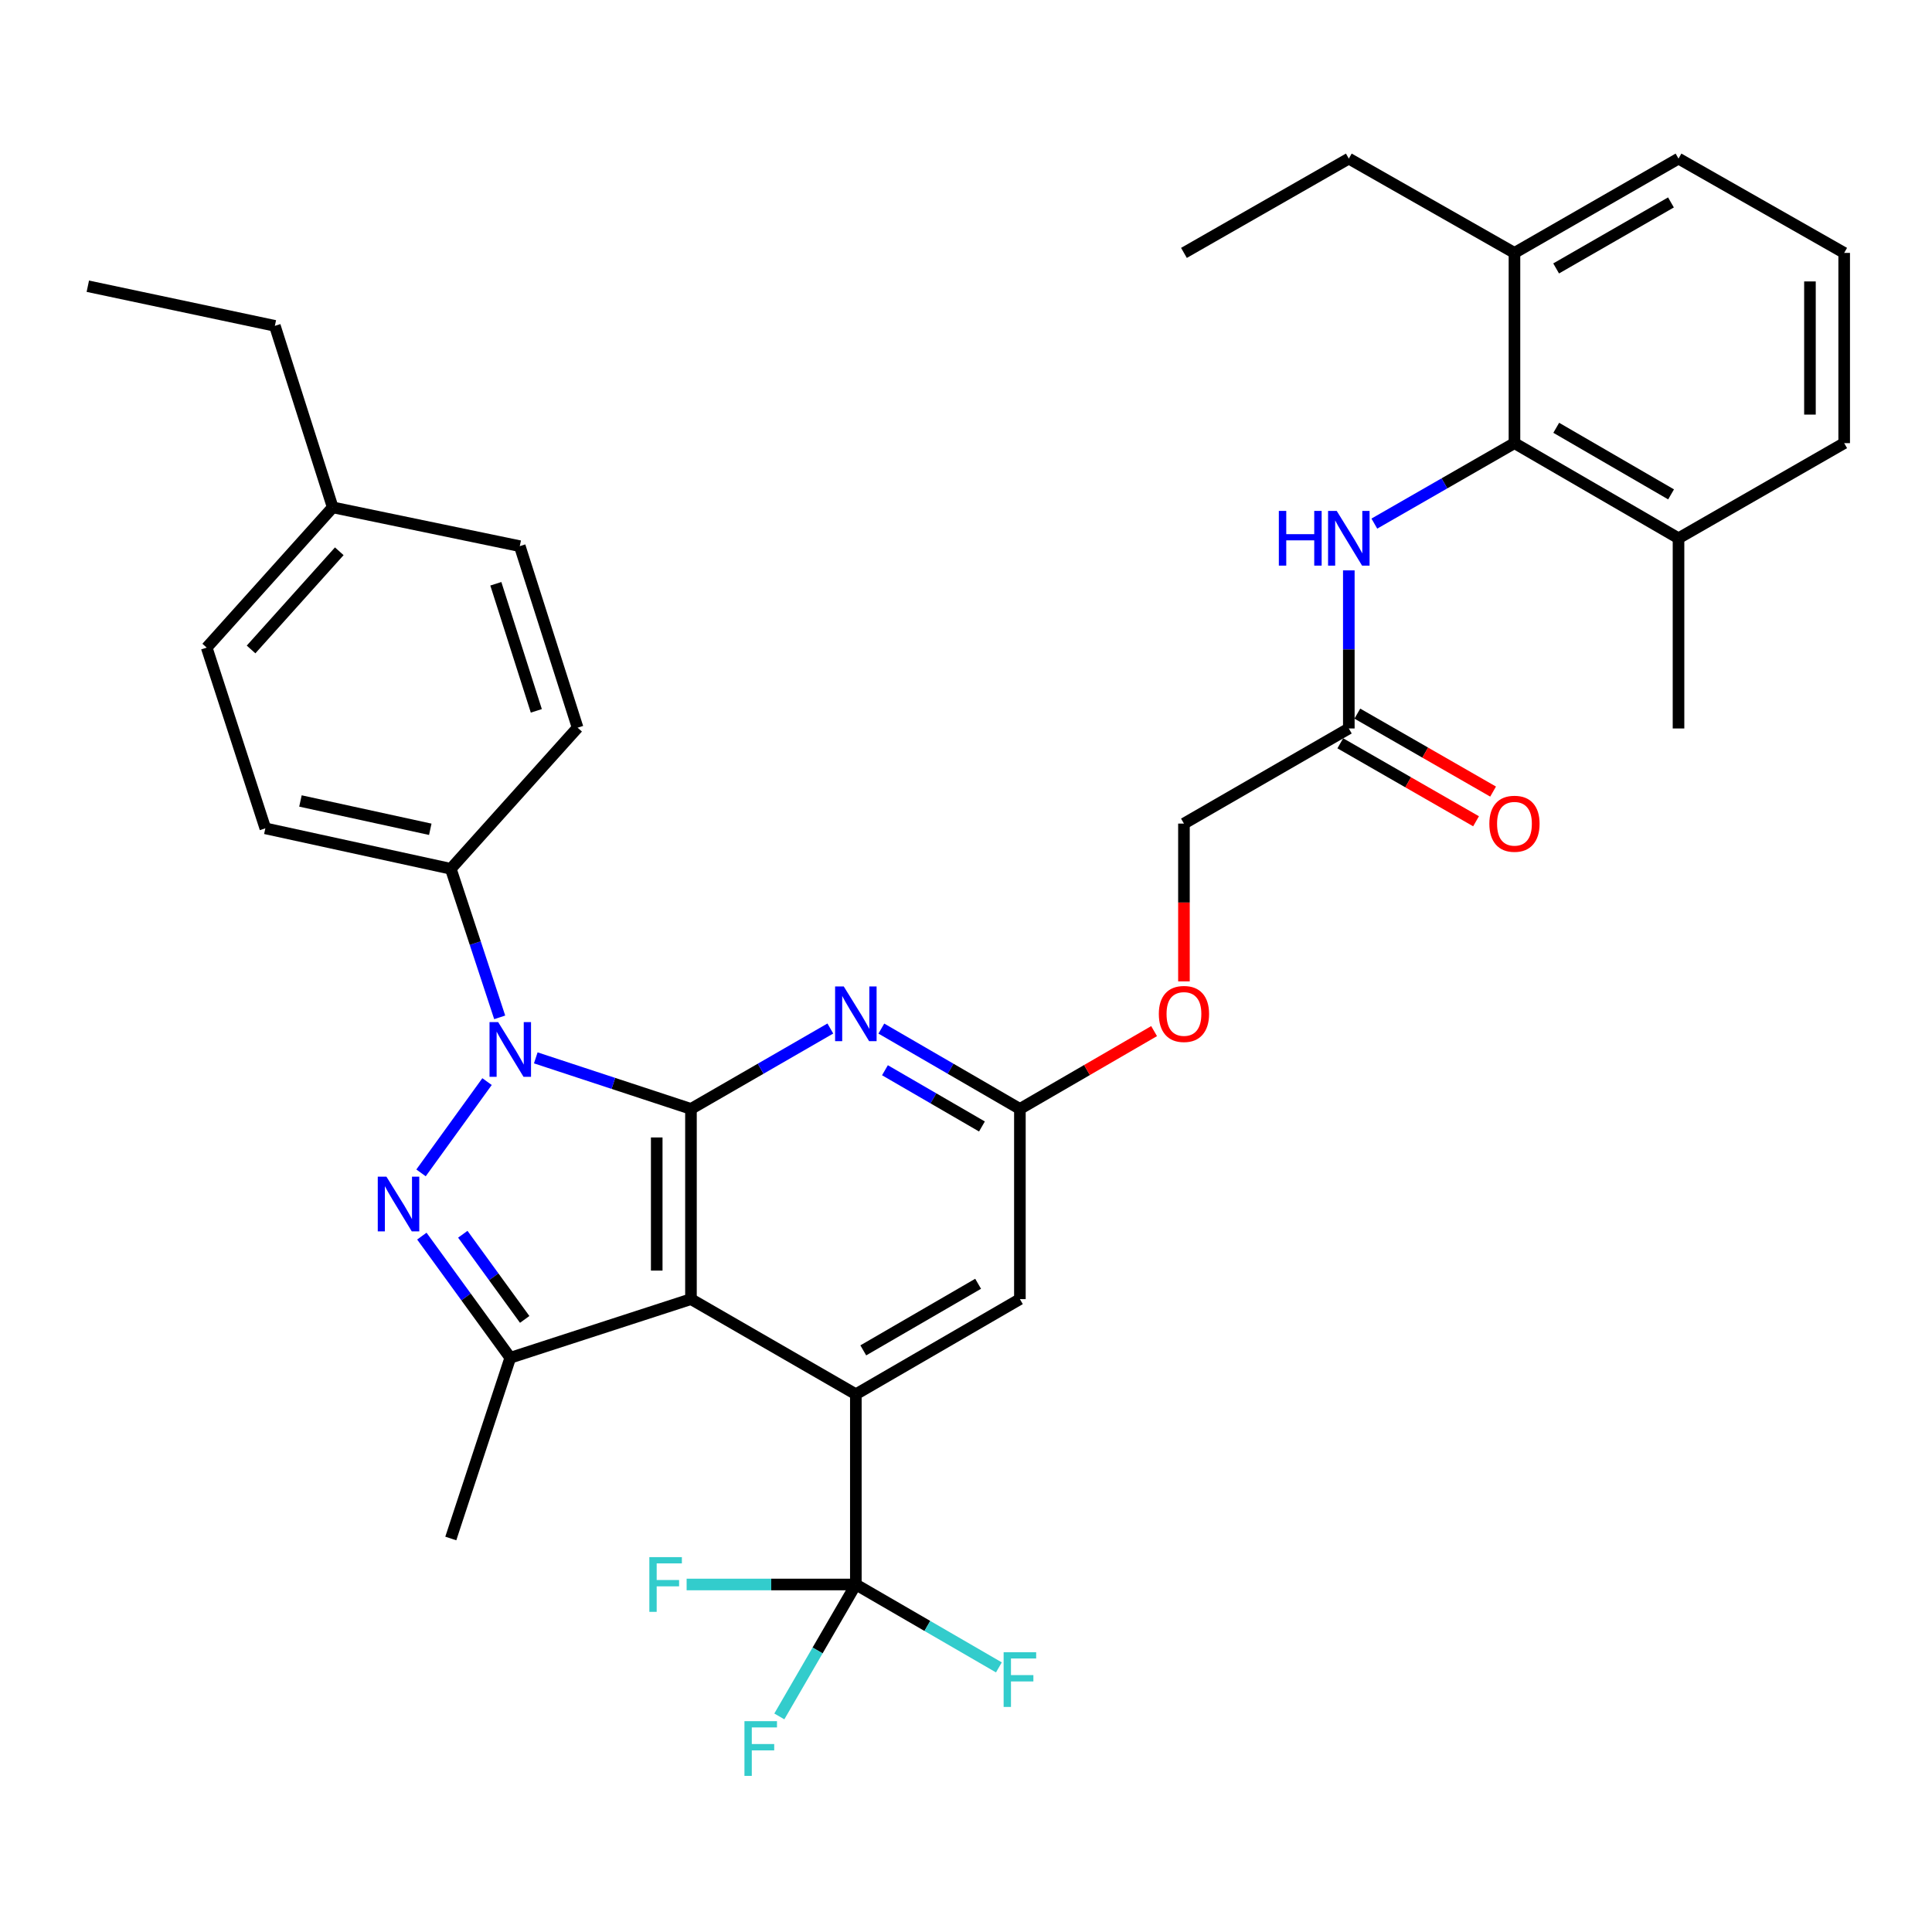 <?xml version='1.0' encoding='iso-8859-1'?>
<svg version='1.1' baseProfile='full'
              xmlns='http://www.w3.org/2000/svg'
                      xmlns:rdkit='http://www.rdkit.org/xml'
                      xmlns:xlink='http://www.w3.org/1999/xlink'
                  xml:space='preserve'
width='1000px' height='1000px' viewBox='0 0 1000 1000'>
<!-- END OF HEADER -->
<rect style='opacity:1.0;fill:#FFFFFF;stroke:none' width='1000' height='1000' x='0' y='0'> </rect>
<path class='bond-0' d='M 357.64,573.977 L 317.477,560.763' style='fill:none;fill-rule:evenodd;stroke:#000000;stroke-width:6px;stroke-linecap:butt;stroke-linejoin:miter;stroke-opacity:1' />
<path class='bond-0' d='M 317.477,560.763 L 277.315,547.549' style='fill:none;fill-rule:evenodd;stroke:#0000FF;stroke-width:6px;stroke-linecap:butt;stroke-linejoin:miter;stroke-opacity:1' />
<path class='bond-1' d='M 357.64,573.977 L 357.64,672.425' style='fill:none;fill-rule:evenodd;stroke:#000000;stroke-width:6px;stroke-linecap:butt;stroke-linejoin:miter;stroke-opacity:1' />
<path class='bond-1' d='M 339.921,588.744 L 339.921,657.658' style='fill:none;fill-rule:evenodd;stroke:#000000;stroke-width:6px;stroke-linecap:butt;stroke-linejoin:miter;stroke-opacity:1' />
<path class='bond-5' d='M 357.64,573.977 L 393.711,553.167' style='fill:none;fill-rule:evenodd;stroke:#000000;stroke-width:6px;stroke-linecap:butt;stroke-linejoin:miter;stroke-opacity:1' />
<path class='bond-5' d='M 393.711,553.167 L 429.782,532.356' style='fill:none;fill-rule:evenodd;stroke:#0000FF;stroke-width:6px;stroke-linecap:butt;stroke-linejoin:miter;stroke-opacity:1' />
<path class='bond-2' d='M 252.09,559.834 L 217.925,607.081' style='fill:none;fill-rule:evenodd;stroke:#0000FF;stroke-width:6px;stroke-linecap:butt;stroke-linejoin:miter;stroke-opacity:1' />
<path class='bond-10' d='M 258.643,526.584 L 245.988,488.137' style='fill:none;fill-rule:evenodd;stroke:#0000FF;stroke-width:6px;stroke-linecap:butt;stroke-linejoin:miter;stroke-opacity:1' />
<path class='bond-10' d='M 245.988,488.137 L 233.333,449.69' style='fill:none;fill-rule:evenodd;stroke:#000000;stroke-width:6px;stroke-linecap:butt;stroke-linejoin:miter;stroke-opacity:1' />
<path class='bond-3' d='M 357.64,672.425 L 442.985,721.663' style='fill:none;fill-rule:evenodd;stroke:#000000;stroke-width:6px;stroke-linecap:butt;stroke-linejoin:miter;stroke-opacity:1' />
<path class='bond-4' d='M 357.64,672.425 L 264.114,702.783' style='fill:none;fill-rule:evenodd;stroke:#000000;stroke-width:6px;stroke-linecap:butt;stroke-linejoin:miter;stroke-opacity:1' />
<path class='bond-35' d='M 218.351,639.816 L 241.232,671.299' style='fill:none;fill-rule:evenodd;stroke:#0000FF;stroke-width:6px;stroke-linecap:butt;stroke-linejoin:miter;stroke-opacity:1' />
<path class='bond-35' d='M 241.232,671.299 L 264.114,702.783' style='fill:none;fill-rule:evenodd;stroke:#000000;stroke-width:6px;stroke-linecap:butt;stroke-linejoin:miter;stroke-opacity:1' />
<path class='bond-35' d='M 239.548,638.844 L 255.566,660.882' style='fill:none;fill-rule:evenodd;stroke:#0000FF;stroke-width:6px;stroke-linecap:butt;stroke-linejoin:miter;stroke-opacity:1' />
<path class='bond-35' d='M 255.566,660.882 L 271.583,682.921' style='fill:none;fill-rule:evenodd;stroke:#000000;stroke-width:6px;stroke-linecap:butt;stroke-linejoin:miter;stroke-opacity:1' />
<path class='bond-6' d='M 442.985,721.663 L 442.985,820.13' style='fill:none;fill-rule:evenodd;stroke:#000000;stroke-width:6px;stroke-linecap:butt;stroke-linejoin:miter;stroke-opacity:1' />
<path class='bond-36' d='M 442.985,721.663 L 527.897,672.425' style='fill:none;fill-rule:evenodd;stroke:#000000;stroke-width:6px;stroke-linecap:butt;stroke-linejoin:miter;stroke-opacity:1' />
<path class='bond-36' d='M 446.833,698.949 L 506.272,664.482' style='fill:none;fill-rule:evenodd;stroke:#000000;stroke-width:6px;stroke-linecap:butt;stroke-linejoin:miter;stroke-opacity:1' />
<path class='bond-23' d='M 264.114,702.783 L 233.333,796.318' style='fill:none;fill-rule:evenodd;stroke:#000000;stroke-width:6px;stroke-linecap:butt;stroke-linejoin:miter;stroke-opacity:1' />
<path class='bond-8' d='M 456.179,532.39 L 492.038,553.183' style='fill:none;fill-rule:evenodd;stroke:#0000FF;stroke-width:6px;stroke-linecap:butt;stroke-linejoin:miter;stroke-opacity:1' />
<path class='bond-8' d='M 492.038,553.183 L 527.897,573.977' style='fill:none;fill-rule:evenodd;stroke:#000000;stroke-width:6px;stroke-linecap:butt;stroke-linejoin:miter;stroke-opacity:1' />
<path class='bond-8' d='M 458.048,553.956 L 483.15,568.512' style='fill:none;fill-rule:evenodd;stroke:#0000FF;stroke-width:6px;stroke-linecap:butt;stroke-linejoin:miter;stroke-opacity:1' />
<path class='bond-8' d='M 483.15,568.512 L 508.251,583.067' style='fill:none;fill-rule:evenodd;stroke:#000000;stroke-width:6px;stroke-linecap:butt;stroke-linejoin:miter;stroke-opacity:1' />
<path class='bond-17' d='M 442.985,820.13 L 423.183,854.275' style='fill:none;fill-rule:evenodd;stroke:#000000;stroke-width:6px;stroke-linecap:butt;stroke-linejoin:miter;stroke-opacity:1' />
<path class='bond-17' d='M 423.183,854.275 L 403.381,888.419' style='fill:none;fill-rule:evenodd;stroke:#33CCCC;stroke-width:6px;stroke-linecap:butt;stroke-linejoin:miter;stroke-opacity:1' />
<path class='bond-18' d='M 442.985,820.13 L 399.192,820.13' style='fill:none;fill-rule:evenodd;stroke:#000000;stroke-width:6px;stroke-linecap:butt;stroke-linejoin:miter;stroke-opacity:1' />
<path class='bond-18' d='M 399.192,820.13 L 355.399,820.13' style='fill:none;fill-rule:evenodd;stroke:#33CCCC;stroke-width:6px;stroke-linecap:butt;stroke-linejoin:miter;stroke-opacity:1' />
<path class='bond-19' d='M 442.985,820.13 L 480.004,841.588' style='fill:none;fill-rule:evenodd;stroke:#000000;stroke-width:6px;stroke-linecap:butt;stroke-linejoin:miter;stroke-opacity:1' />
<path class='bond-19' d='M 480.004,841.588 L 517.024,863.046' style='fill:none;fill-rule:evenodd;stroke:#33CCCC;stroke-width:6px;stroke-linecap:butt;stroke-linejoin:miter;stroke-opacity:1' />
<path class='bond-7' d='M 783.884,229.367 L 747.621,250.193' style='fill:none;fill-rule:evenodd;stroke:#000000;stroke-width:6px;stroke-linecap:butt;stroke-linejoin:miter;stroke-opacity:1' />
<path class='bond-7' d='M 747.621,250.193 L 711.357,271.018' style='fill:none;fill-rule:evenodd;stroke:#0000FF;stroke-width:6px;stroke-linecap:butt;stroke-linejoin:miter;stroke-opacity:1' />
<path class='bond-13' d='M 783.884,229.367 L 868.796,278.605' style='fill:none;fill-rule:evenodd;stroke:#000000;stroke-width:6px;stroke-linecap:butt;stroke-linejoin:miter;stroke-opacity:1' />
<path class='bond-13' d='M 805.509,221.425 L 864.948,255.892' style='fill:none;fill-rule:evenodd;stroke:#000000;stroke-width:6px;stroke-linecap:butt;stroke-linejoin:miter;stroke-opacity:1' />
<path class='bond-14' d='M 783.884,229.367 L 783.884,130.9' style='fill:none;fill-rule:evenodd;stroke:#000000;stroke-width:6px;stroke-linecap:butt;stroke-linejoin:miter;stroke-opacity:1' />
<path class='bond-11' d='M 527.897,573.977 L 527.897,672.425' style='fill:none;fill-rule:evenodd;stroke:#000000;stroke-width:6px;stroke-linecap:butt;stroke-linejoin:miter;stroke-opacity:1' />
<path class='bond-15' d='M 527.897,573.977 L 562.626,553.839' style='fill:none;fill-rule:evenodd;stroke:#000000;stroke-width:6px;stroke-linecap:butt;stroke-linejoin:miter;stroke-opacity:1' />
<path class='bond-15' d='M 562.626,553.839 L 597.356,533.7' style='fill:none;fill-rule:evenodd;stroke:#FF0000;stroke-width:6px;stroke-linecap:butt;stroke-linejoin:miter;stroke-opacity:1' />
<path class='bond-9' d='M 698.145,295.227 L 698.145,336.14' style='fill:none;fill-rule:evenodd;stroke:#0000FF;stroke-width:6px;stroke-linecap:butt;stroke-linejoin:miter;stroke-opacity:1' />
<path class='bond-9' d='M 698.145,336.14 L 698.145,377.053' style='fill:none;fill-rule:evenodd;stroke:#000000;stroke-width:6px;stroke-linecap:butt;stroke-linejoin:miter;stroke-opacity:1' />
<path class='bond-20' d='M 233.333,449.69 L 137.336,428.752' style='fill:none;fill-rule:evenodd;stroke:#000000;stroke-width:6px;stroke-linecap:butt;stroke-linejoin:miter;stroke-opacity:1' />
<path class='bond-20' d='M 222.709,429.238 L 155.512,414.581' style='fill:none;fill-rule:evenodd;stroke:#000000;stroke-width:6px;stroke-linecap:butt;stroke-linejoin:miter;stroke-opacity:1' />
<path class='bond-21' d='M 233.333,449.69 L 298.971,376.649' style='fill:none;fill-rule:evenodd;stroke:#000000;stroke-width:6px;stroke-linecap:butt;stroke-linejoin:miter;stroke-opacity:1' />
<path class='bond-12' d='M 698.145,377.053 L 612.809,426.291' style='fill:none;fill-rule:evenodd;stroke:#000000;stroke-width:6px;stroke-linecap:butt;stroke-linejoin:miter;stroke-opacity:1' />
<path class='bond-16' d='M 693.733,384.736 L 728.867,404.912' style='fill:none;fill-rule:evenodd;stroke:#000000;stroke-width:6px;stroke-linecap:butt;stroke-linejoin:miter;stroke-opacity:1' />
<path class='bond-16' d='M 728.867,404.912 L 764,425.089' style='fill:none;fill-rule:evenodd;stroke:#FF0000;stroke-width:6px;stroke-linecap:butt;stroke-linejoin:miter;stroke-opacity:1' />
<path class='bond-16' d='M 702.557,369.37 L 737.691,389.547' style='fill:none;fill-rule:evenodd;stroke:#000000;stroke-width:6px;stroke-linecap:butt;stroke-linejoin:miter;stroke-opacity:1' />
<path class='bond-16' d='M 737.691,389.547 L 772.824,409.724' style='fill:none;fill-rule:evenodd;stroke:#FF0000;stroke-width:6px;stroke-linecap:butt;stroke-linejoin:miter;stroke-opacity:1' />
<path class='bond-28' d='M 868.796,278.605 L 954.545,229.367' style='fill:none;fill-rule:evenodd;stroke:#000000;stroke-width:6px;stroke-linecap:butt;stroke-linejoin:miter;stroke-opacity:1' />
<path class='bond-31' d='M 868.796,278.605 L 868.796,377.053' style='fill:none;fill-rule:evenodd;stroke:#000000;stroke-width:6px;stroke-linecap:butt;stroke-linejoin:miter;stroke-opacity:1' />
<path class='bond-29' d='M 783.884,130.9 L 868.796,82.094' style='fill:none;fill-rule:evenodd;stroke:#000000;stroke-width:6px;stroke-linecap:butt;stroke-linejoin:miter;stroke-opacity:1' />
<path class='bond-29' d='M 805.451,138.941 L 864.889,104.777' style='fill:none;fill-rule:evenodd;stroke:#000000;stroke-width:6px;stroke-linecap:butt;stroke-linejoin:miter;stroke-opacity:1' />
<path class='bond-30' d='M 783.884,130.9 L 698.145,82.094' style='fill:none;fill-rule:evenodd;stroke:#000000;stroke-width:6px;stroke-linecap:butt;stroke-linejoin:miter;stroke-opacity:1' />
<path class='bond-22' d='M 612.809,507.958 L 612.809,467.125' style='fill:none;fill-rule:evenodd;stroke:#FF0000;stroke-width:6px;stroke-linecap:butt;stroke-linejoin:miter;stroke-opacity:1' />
<path class='bond-22' d='M 612.809,467.125 L 612.809,426.291' style='fill:none;fill-rule:evenodd;stroke:#000000;stroke-width:6px;stroke-linecap:butt;stroke-linejoin:miter;stroke-opacity:1' />
<path class='bond-25' d='M 137.336,428.752 L 106.988,335.207' style='fill:none;fill-rule:evenodd;stroke:#000000;stroke-width:6px;stroke-linecap:butt;stroke-linejoin:miter;stroke-opacity:1' />
<path class='bond-24' d='M 298.971,376.649 L 269.036,282.691' style='fill:none;fill-rule:evenodd;stroke:#000000;stroke-width:6px;stroke-linecap:butt;stroke-linejoin:miter;stroke-opacity:1' />
<path class='bond-24' d='M 277.598,367.934 L 256.643,302.163' style='fill:none;fill-rule:evenodd;stroke:#000000;stroke-width:6px;stroke-linecap:butt;stroke-linejoin:miter;stroke-opacity:1' />
<path class='bond-26' d='M 269.036,282.691 L 172.213,262.609' style='fill:none;fill-rule:evenodd;stroke:#000000;stroke-width:6px;stroke-linecap:butt;stroke-linejoin:miter;stroke-opacity:1' />
<path class='bond-37' d='M 106.988,335.207 L 172.213,262.609' style='fill:none;fill-rule:evenodd;stroke:#000000;stroke-width:6px;stroke-linecap:butt;stroke-linejoin:miter;stroke-opacity:1' />
<path class='bond-37' d='M 129.952,336.159 L 175.609,285.341' style='fill:none;fill-rule:evenodd;stroke:#000000;stroke-width:6px;stroke-linecap:butt;stroke-linejoin:miter;stroke-opacity:1' />
<path class='bond-32' d='M 172.213,262.609 L 142.268,168.66' style='fill:none;fill-rule:evenodd;stroke:#000000;stroke-width:6px;stroke-linecap:butt;stroke-linejoin:miter;stroke-opacity:1' />
<path class='bond-27' d='M 954.545,130.9 L 868.796,82.094' style='fill:none;fill-rule:evenodd;stroke:#000000;stroke-width:6px;stroke-linecap:butt;stroke-linejoin:miter;stroke-opacity:1' />
<path class='bond-38' d='M 954.545,130.9 L 954.545,229.367' style='fill:none;fill-rule:evenodd;stroke:#000000;stroke-width:6px;stroke-linecap:butt;stroke-linejoin:miter;stroke-opacity:1' />
<path class='bond-38' d='M 936.827,145.67 L 936.827,214.597' style='fill:none;fill-rule:evenodd;stroke:#000000;stroke-width:6px;stroke-linecap:butt;stroke-linejoin:miter;stroke-opacity:1' />
<path class='bond-33' d='M 698.145,82.094 L 612.809,130.9' style='fill:none;fill-rule:evenodd;stroke:#000000;stroke-width:6px;stroke-linecap:butt;stroke-linejoin:miter;stroke-opacity:1' />
<path class='bond-34' d='M 142.268,168.66 L 45.455,148.146' style='fill:none;fill-rule:evenodd;stroke:#000000;stroke-width:6px;stroke-linecap:butt;stroke-linejoin:miter;stroke-opacity:1' />
<path  class='atom-1' d='M 257.854 529.046
L 267.134 544.046
Q 268.054 545.526, 269.534 548.206
Q 271.014 550.886, 271.094 551.046
L 271.094 529.046
L 274.854 529.046
L 274.854 557.366
L 270.974 557.366
L 261.014 540.966
Q 259.854 539.046, 258.614 536.846
Q 257.414 534.646, 257.054 533.966
L 257.054 557.366
L 253.374 557.366
L 253.374 529.046
L 257.854 529.046
' fill='#0000FF'/>
<path  class='atom-3' d='M 200.012 609.036
L 209.292 624.036
Q 210.212 625.516, 211.692 628.196
Q 213.172 630.876, 213.252 631.036
L 213.252 609.036
L 217.012 609.036
L 217.012 637.356
L 213.132 637.356
L 203.172 620.956
Q 202.012 619.036, 200.772 616.836
Q 199.572 614.636, 199.212 613.956
L 199.212 637.356
L 195.532 637.356
L 195.532 609.036
L 200.012 609.036
' fill='#0000FF'/>
<path  class='atom-6' d='M 436.725 510.579
L 446.005 525.579
Q 446.925 527.059, 448.405 529.739
Q 449.885 532.419, 449.965 532.579
L 449.965 510.579
L 453.725 510.579
L 453.725 538.899
L 449.845 538.899
L 439.885 522.499
Q 438.725 520.579, 437.485 518.379
Q 436.285 516.179, 435.925 515.499
L 435.925 538.899
L 432.245 538.899
L 432.245 510.579
L 436.725 510.579
' fill='#0000FF'/>
<path  class='atom-10' d='M 661.925 264.445
L 665.765 264.445
L 665.765 276.485
L 680.245 276.485
L 680.245 264.445
L 684.085 264.445
L 684.085 292.765
L 680.245 292.765
L 680.245 279.685
L 665.765 279.685
L 665.765 292.765
L 661.925 292.765
L 661.925 264.445
' fill='#0000FF'/>
<path  class='atom-10' d='M 691.885 264.445
L 701.165 279.445
Q 702.085 280.925, 703.565 283.605
Q 705.045 286.285, 705.125 286.445
L 705.125 264.445
L 708.885 264.445
L 708.885 292.765
L 705.005 292.765
L 695.045 276.365
Q 693.885 274.445, 692.645 272.245
Q 691.445 270.045, 691.085 269.365
L 691.085 292.765
L 687.405 292.765
L 687.405 264.445
L 691.885 264.445
' fill='#0000FF'/>
<path  class='atom-16' d='M 599.809 524.819
Q 599.809 518.019, 603.169 514.219
Q 606.529 510.419, 612.809 510.419
Q 619.089 510.419, 622.449 514.219
Q 625.809 518.019, 625.809 524.819
Q 625.809 531.699, 622.409 535.619
Q 619.009 539.499, 612.809 539.499
Q 606.569 539.499, 603.169 535.619
Q 599.809 531.739, 599.809 524.819
M 612.809 536.299
Q 617.129 536.299, 619.449 533.419
Q 621.809 530.499, 621.809 524.819
Q 621.809 519.259, 619.449 516.459
Q 617.129 513.619, 612.809 513.619
Q 608.489 513.619, 606.129 516.419
Q 603.809 519.219, 603.809 524.819
Q 603.809 530.539, 606.129 533.419
Q 608.489 536.299, 612.809 536.299
' fill='#FF0000'/>
<path  class='atom-17' d='M 770.884 426.371
Q 770.884 419.571, 774.244 415.771
Q 777.604 411.971, 783.884 411.971
Q 790.164 411.971, 793.524 415.771
Q 796.884 419.571, 796.884 426.371
Q 796.884 433.251, 793.484 437.171
Q 790.084 441.051, 783.884 441.051
Q 777.644 441.051, 774.244 437.171
Q 770.884 433.291, 770.884 426.371
M 783.884 437.851
Q 788.204 437.851, 790.524 434.971
Q 792.884 432.051, 792.884 426.371
Q 792.884 420.811, 790.524 418.011
Q 788.204 415.171, 783.884 415.171
Q 779.564 415.171, 777.204 417.971
Q 774.884 420.771, 774.884 426.371
Q 774.884 432.091, 777.204 434.971
Q 779.564 437.851, 783.884 437.851
' fill='#FF0000'/>
<path  class='atom-18' d='M 385.326 890.873
L 402.166 890.873
L 402.166 894.113
L 389.126 894.113
L 389.126 902.713
L 400.726 902.713
L 400.726 905.993
L 389.126 905.993
L 389.126 919.193
L 385.326 919.193
L 385.326 890.873
' fill='#33CCCC'/>
<path  class='atom-19' d='M 336.098 805.97
L 352.938 805.97
L 352.938 809.21
L 339.898 809.21
L 339.898 817.81
L 351.498 817.81
L 351.498 821.09
L 339.898 821.09
L 339.898 834.29
L 336.098 834.29
L 336.098 805.97
' fill='#33CCCC'/>
<path  class='atom-20' d='M 519.477 855.189
L 536.317 855.189
L 536.317 858.429
L 523.277 858.429
L 523.277 867.029
L 534.877 867.029
L 534.877 870.309
L 523.277 870.309
L 523.277 883.509
L 519.477 883.509
L 519.477 855.189
' fill='#33CCCC'/>
</svg>
